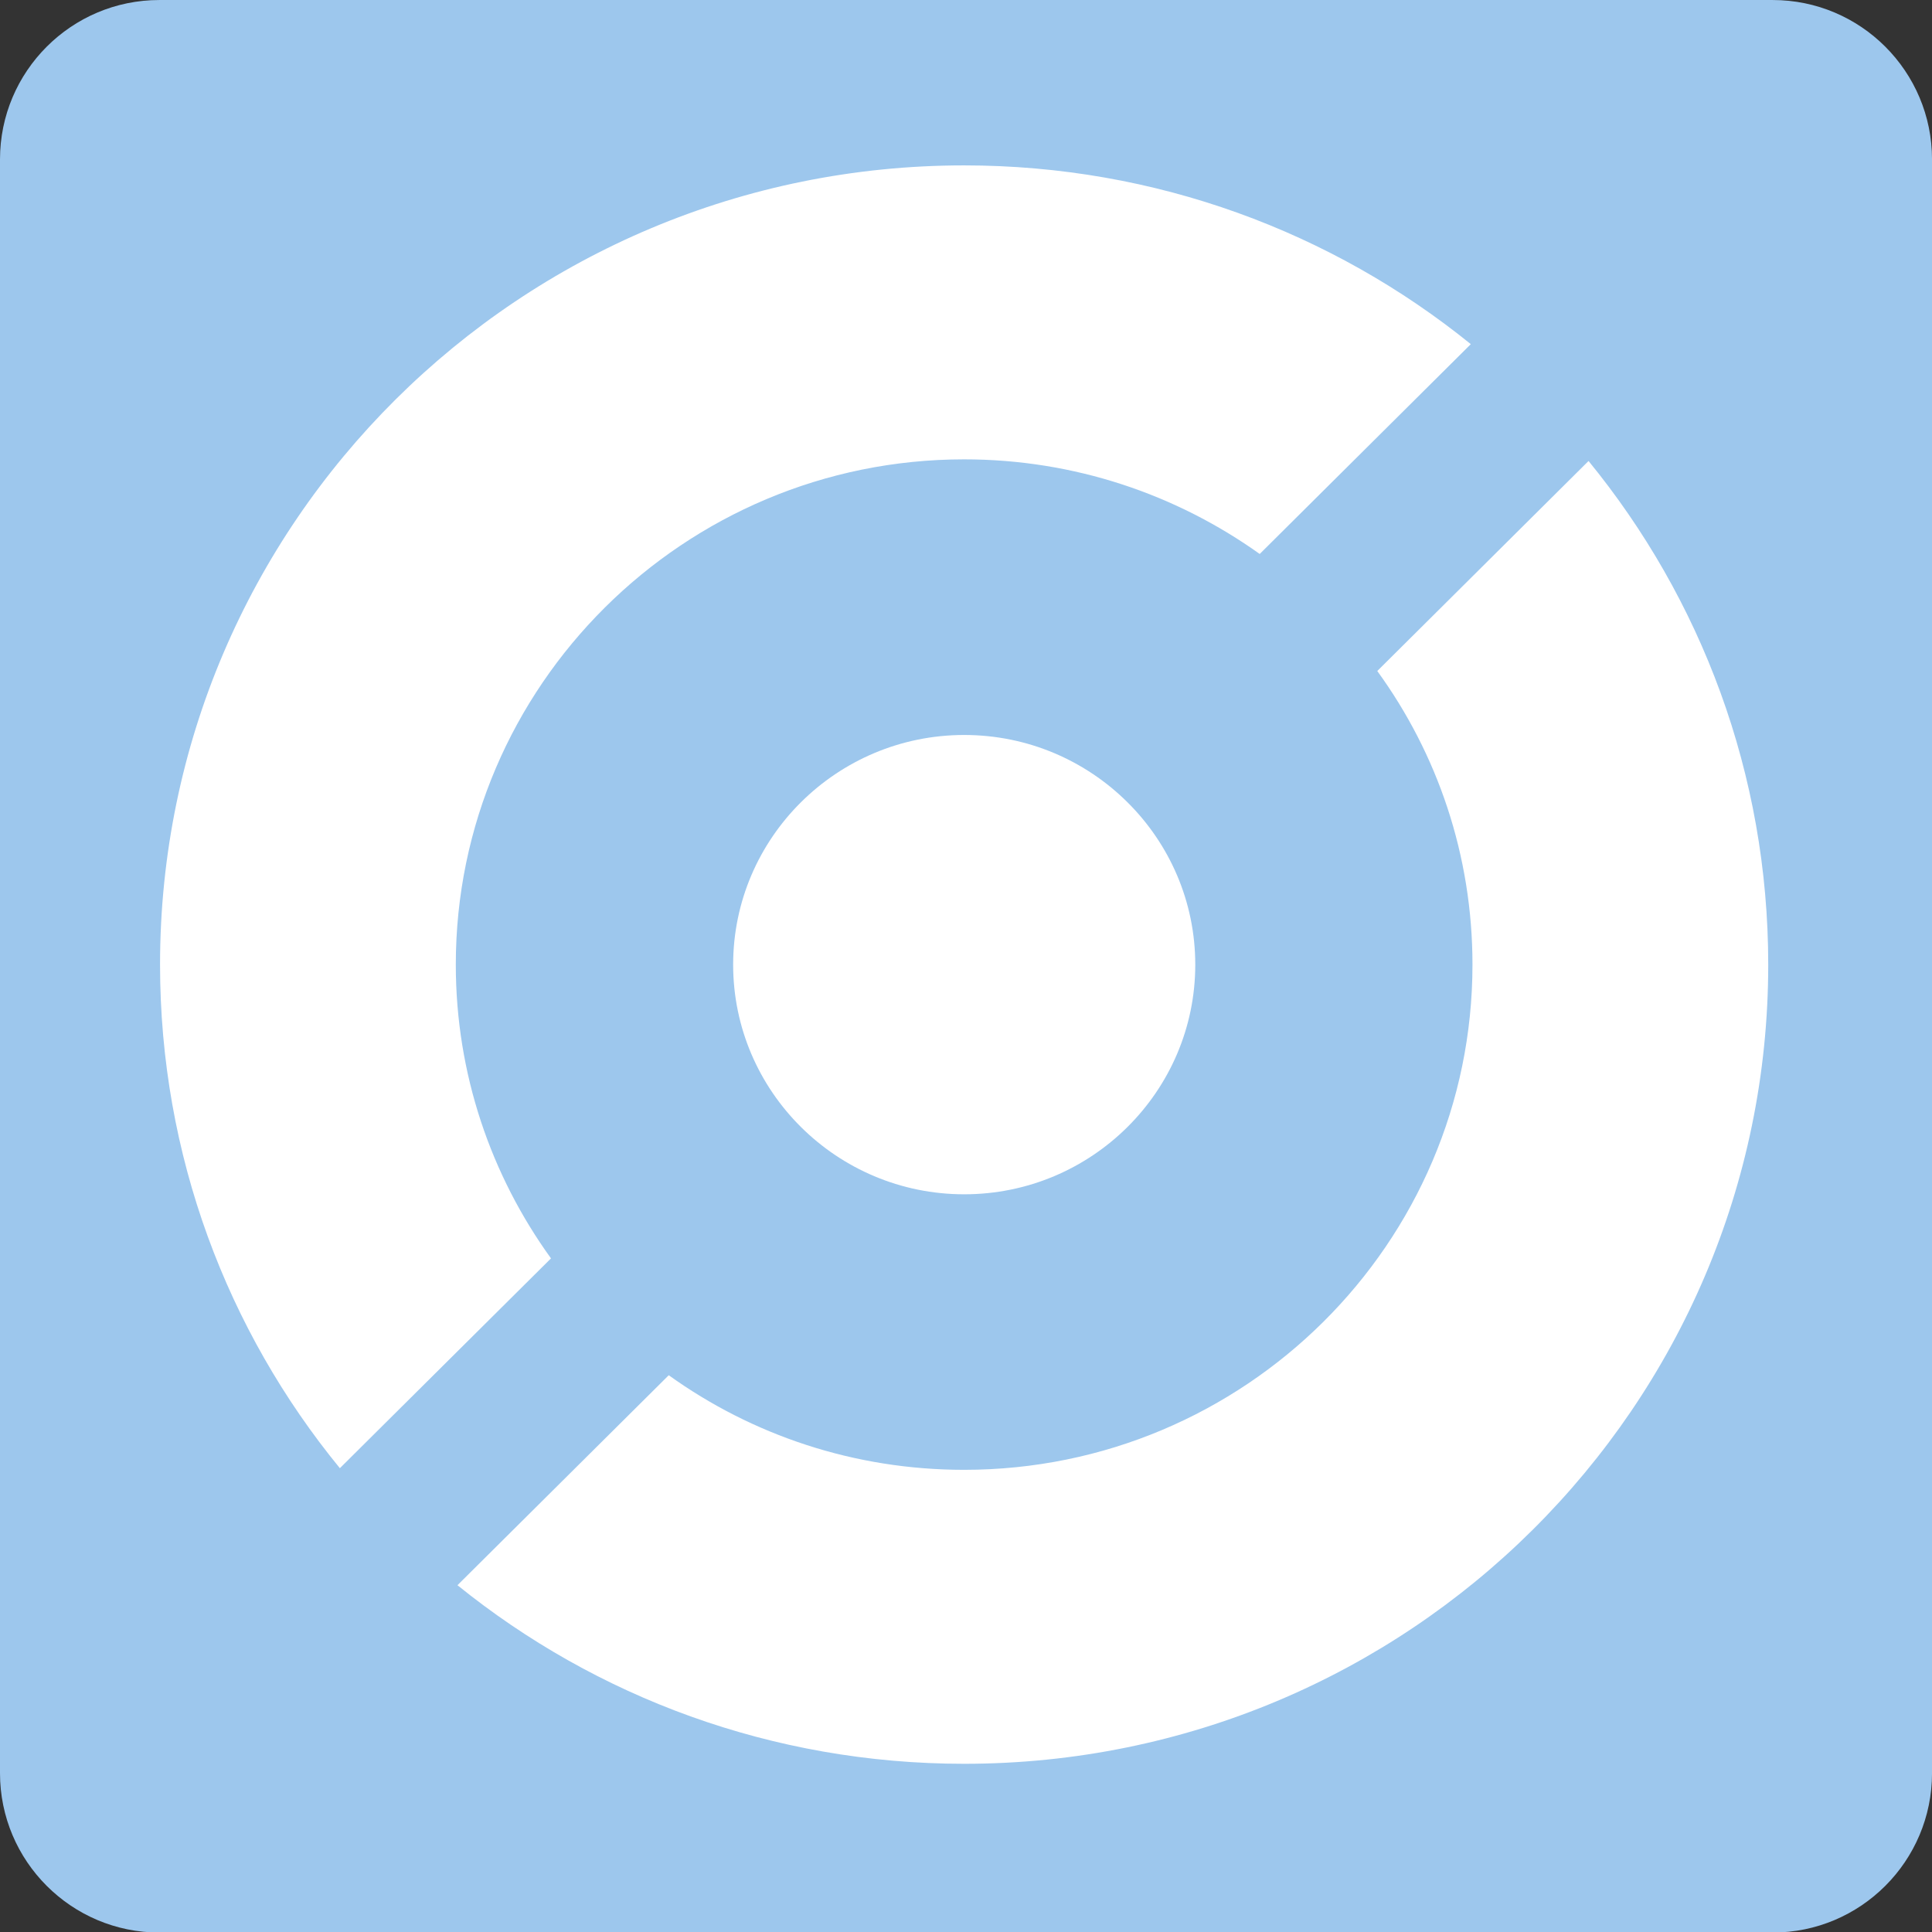 <?xml version="1.0" encoding="UTF-8" standalone="no"?> <svg xmlns="http://www.w3.org/2000/svg" xmlns:xlink="http://www.w3.org/1999/xlink" xmlns:serif="http://www.serif.com/" width="310px" height="310px" version="1.1" xml:space="preserve" style="fill-rule:evenodd;clip-rule:evenodd;stroke-linejoin:round;stroke-miterlimit:2;"><rect width="100%" height="100%" fill="#333333" stroke="none"/><g transform="matrix(1.022,0,0,1.03,-6.816,-6.394)"><path d="M310,31.041C310,17.336 298.789,6.21 284.981,6.21L31.689,6.21C17.88,6.21 6.669,17.336 6.669,31.041L6.669,282.432C6.669,296.137 17.88,307.264 31.689,307.264L284.981,307.264C298.789,307.264 310,296.137 310,282.432L310,31.041Z" style="fill:rgb(157,199,237);"></path></g><g transform="matrix(2.966,0,0,2.948,-1775.29,-1381.79)"><g id="magento-icon.svg"><g><g><g transform="matrix(1,0,0,1,678.115,538.903)"><path d="M0,-51.45L-11.42,-40.03C-15.932,-43.27 -21.451,-45.18 -27.41,-45.18C-42.57,-45.18 -54.91,-32.841 -54.91,-17.68C-54.91,-11.721 -53,-6.2 -49.76,-1.69L-61.182,9.73C-67.271,2.249 -70.91,-7.29 -70.91,-17.68C-70.91,-41.7 -51.432,-61.18 -27.41,-61.18C-17.021,-61.18 -7.48,-57.54 0,-51.45" style="fill:white;fill-rule:nonzero;"></path></g><g transform="matrix(1,0,0,1,694.205,537.312)"><path d="M0,-16.09C0,7.94 -19.471,27.41 -43.5,27.41C-53.891,27.41 -63.43,23.77 -70.91,17.69L-59.48,6.261C-54.98,9.511 -49.461,11.41 -43.5,11.41C-28.33,11.41 -16,-0.92 -16,-16.09C-16,-22.05 -17.9,-27.569 -21.15,-32.069L-9.721,-43.5C-3.641,-36.02 0,-26.48 0,-16.09" style="fill:white;fill-rule:nonzero;"></path></g><g transform="matrix(1,0,0,1,650.709,508.725)"><path d="M0,25C-6.893,25 -12.5,19.393 -12.5,12.5C-12.5,5.607 -6.893,0 0,0C6.893,0 12.5,5.607 12.5,12.5C12.5,19.393 6.893,25 0,25" style="fill:white;fill-rule:nonzero;"></path></g></g></g></g></g></svg> 